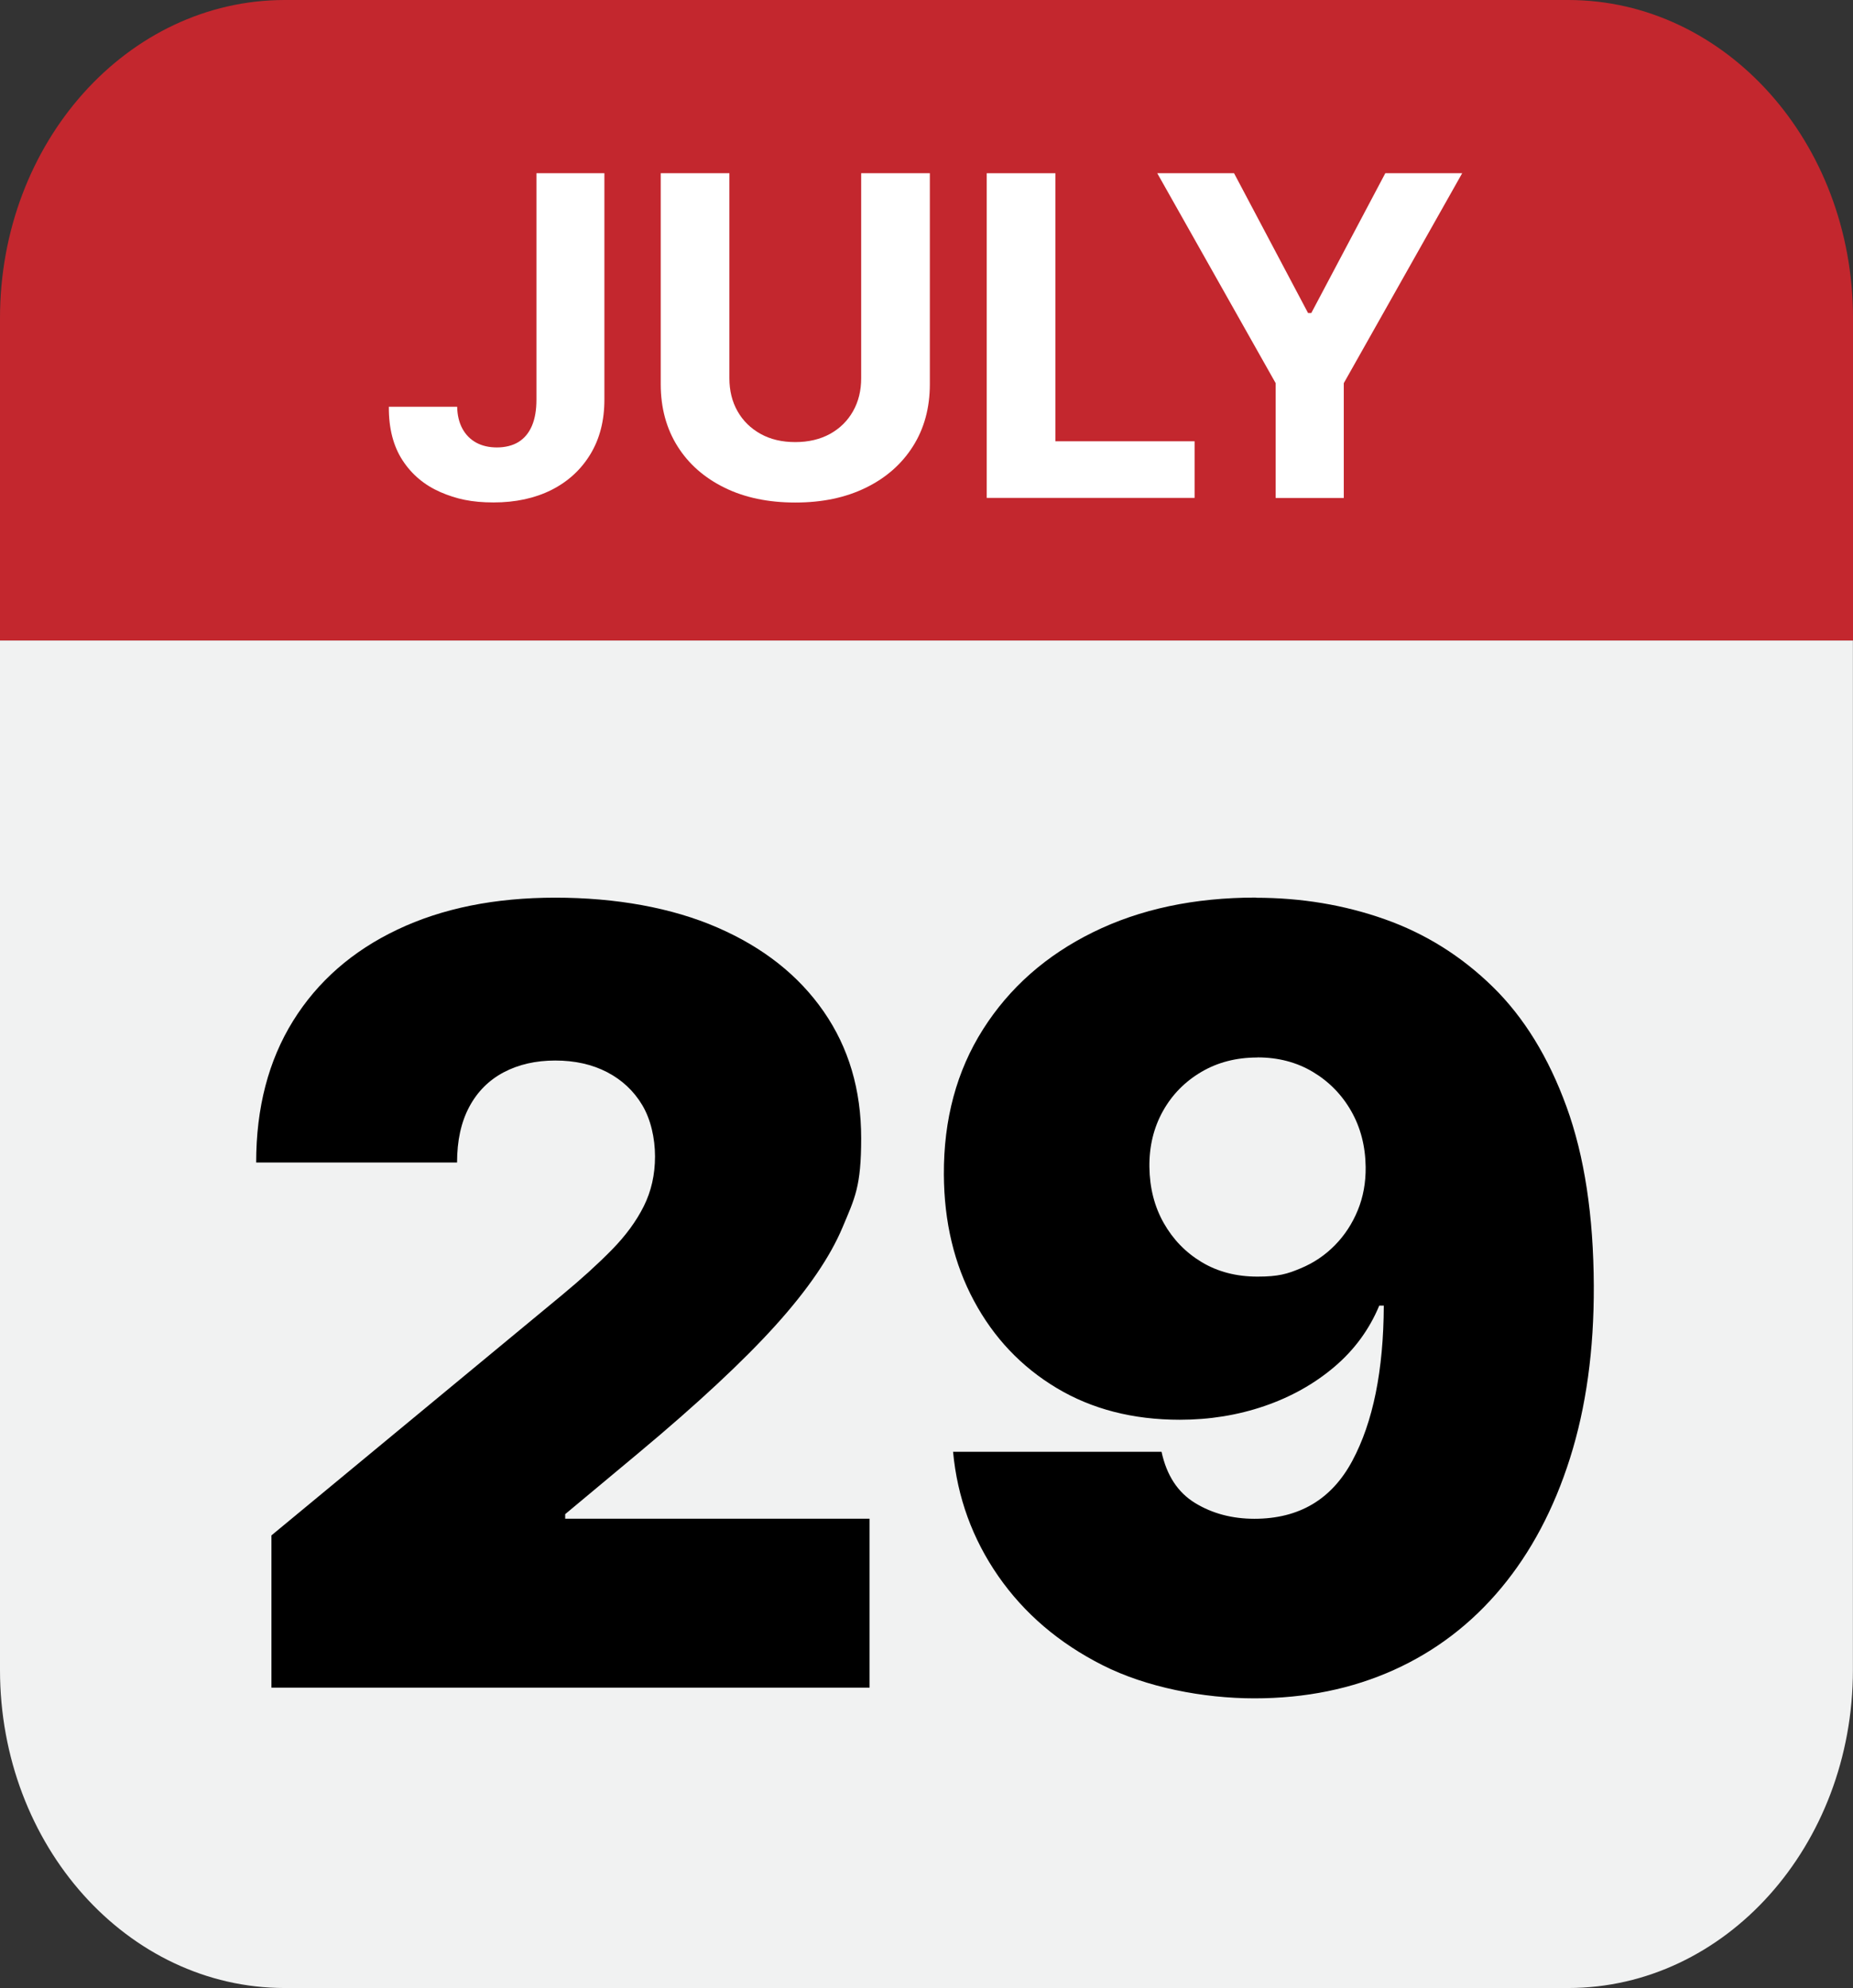 <?xml version="1.0" encoding="UTF-8"?> <svg xmlns="http://www.w3.org/2000/svg" id="Layer_1" version="1.1" viewBox="0 0 2075.3 2226.5"><rect x="0" y="0" width="2075.3" height="2226.5" fill="#333333" stroke="none"/><!-- Generator: Adobe Illustrator 29.6.0, SVG Export Plug-In . SVG Version: 2.1.1 Build 207) --><defs><style> .st0 { fill: #c3272e; } .st1 { fill: #f1f2f2; } .st2 { fill: #fff; } </style></defs><g><path class="st1" d="M0,1870.2c0,196.7,142.8,356.2,318.9,356.2h1437.4c176.1,0,318.9-159.5,318.9-356.2V717.3H0v1152.9Z"></path><path class="st0" d="M1756.3,0H318.9C142.8,0,0,159.5,0,356.2v361.1h2075.3v-361.1C2075.3,159.5,1932.5,0,1756.3,0Z"></path></g><g><path class="st2" d="M600.9,194h76v253.6c0,23.4-5.2,43.8-15.7,61.1-10.5,17.3-25,30.6-43.6,40-18.6,9.3-40.2,14-64.8,14s-41.8-3.9-59.6-11.6c-17.8-7.8-31.9-19.6-42.3-35.5-10.4-15.9-15.6-36-15.4-60.1h76.5c.2,9.6,2.2,17.8,5.9,24.6,3.7,6.8,8.9,12,15.4,15.6,6.6,3.6,14.4,5.4,23.3,5.4s17.5-2,24.1-6.1c6.6-4.1,11.6-10.1,15-18,3.4-7.9,5.1-17.7,5.1-29.3v-253.6Z"></path><path class="st2" d="M964.5,194h76.9v236.2c0,26.5-6.3,49.7-18.9,69.6-12.6,19.9-30.2,35.4-52.8,46.4-22.6,11.1-48.9,16.6-79,16.6s-56.6-5.5-79.2-16.6c-22.6-11.1-40.2-26.5-52.7-46.4-12.5-19.9-18.8-43.1-18.8-69.6v-236.2h76.9v229.6c0,13.8,3,26.2,9.1,36.9,6.1,10.8,14.7,19.2,25.8,25.4,11.1,6.2,24.1,9.2,38.9,9.2s27.9-3.1,39-9.2c11.1-6.2,19.6-14.6,25.7-25.4,6.1-10.8,9.1-23.1,9.1-36.9v-229.6Z"></path><path class="st2" d="M1105.1,557.6V194h76.9v300.2h155.9v63.4h-232.8Z"></path><path class="st2" d="M1296,194h86.1l82.9,156.6h3.6l82.9-156.6h86.1l-132.6,235.1v128.6h-76.3v-128.6l-132.6-235.1Z"></path></g><g><path d="M304,1890v-170.5l325.6-269.3c21.6-17.9,40.1-34.7,55.6-50.5s27.4-32,35.8-48.8c8.4-16.8,12.6-35.4,12.6-55.8s-4.8-41.6-14.3-57.5-22.7-28.2-39.4-36.9c-16.8-8.7-36.1-13-58-13s-41.1,4.4-57.8,13.2c-16.6,8.8-29.5,21.7-38.6,38.8s-13.6,37.8-13.6,62.2h-225c0-61.4,13.8-114.2,41.3-158.5s66.5-78.4,116.8-102.3c50.3-23.9,109.2-35.8,176.9-35.8s130.5,11.2,181.7,33.5c51.3,22.3,90.9,53.6,118.9,94s42,87.6,42,141.9-7,66.8-20.9,99.9-38.9,69.7-75,109.7-87.4,87.8-153.8,143.2l-81.8,68.2v5.1h340.9v189.2H304Z"></path><path d="M1406.5,1005.4c50.8,0,99,8,144.5,24.1,45.5,16.1,85.7,41.3,120.8,75.6s62.6,79.2,82.7,134.5,30.2,122.1,30.5,200.5c.3,71.6-8.6,135.9-26.6,192.8-18,57-43.8,105.5-77.1,145.5s-73.4,70.7-120.2,91.8-98.8,31.8-156.2,31.8-121.2-12.4-170-37.1c-48.9-24.7-87.8-58-116.8-99.7-29-41.8-45.9-88.2-50.7-139.3h233.5c5.7,26.4,18.2,45.5,37.5,57.3,19.3,11.8,41.5,17.7,66.5,17.7,50,0,86.6-21.7,109.7-65,23.2-43.3,34.9-101.2,35.2-173.7h-5.1c-11.1,26.7-27.9,49.6-50.3,68.6s-48.6,33.7-78.4,43.9c-29.8,10.2-61.4,15.3-94.6,15.3-52.6,0-98.6-11.9-138.1-35.6-39.5-23.7-70.3-56.2-92.5-97.6-22.2-41.3-33.4-88.4-33.7-141.3-.3-61.9,14.3-116.2,43.9-162.8s70.6-82.8,123.2-108.7,113.4-38.8,182.4-38.8ZM1408.2,1184.3c-23.6,0-44.5,5.4-62.8,16.2-18.3,10.8-32.7,25.4-43,43.9s-15.4,39.4-15.1,62.6c.3,23.3,5.6,44.2,16,62.6s24.6,33.1,42.6,43.9c18,10.8,38.8,16.2,62.4,16.2s33.4-3,48.2-9.2c14.8-6.1,27.6-14.8,38.6-26s19.5-24.3,25.6-39.2,9-31,8.8-48.4c-.3-23.3-5.7-44.2-16.2-62.6s-24.9-33.1-43-43.9-38.8-16.2-61.8-16.2Z"></path></g></svg> 
